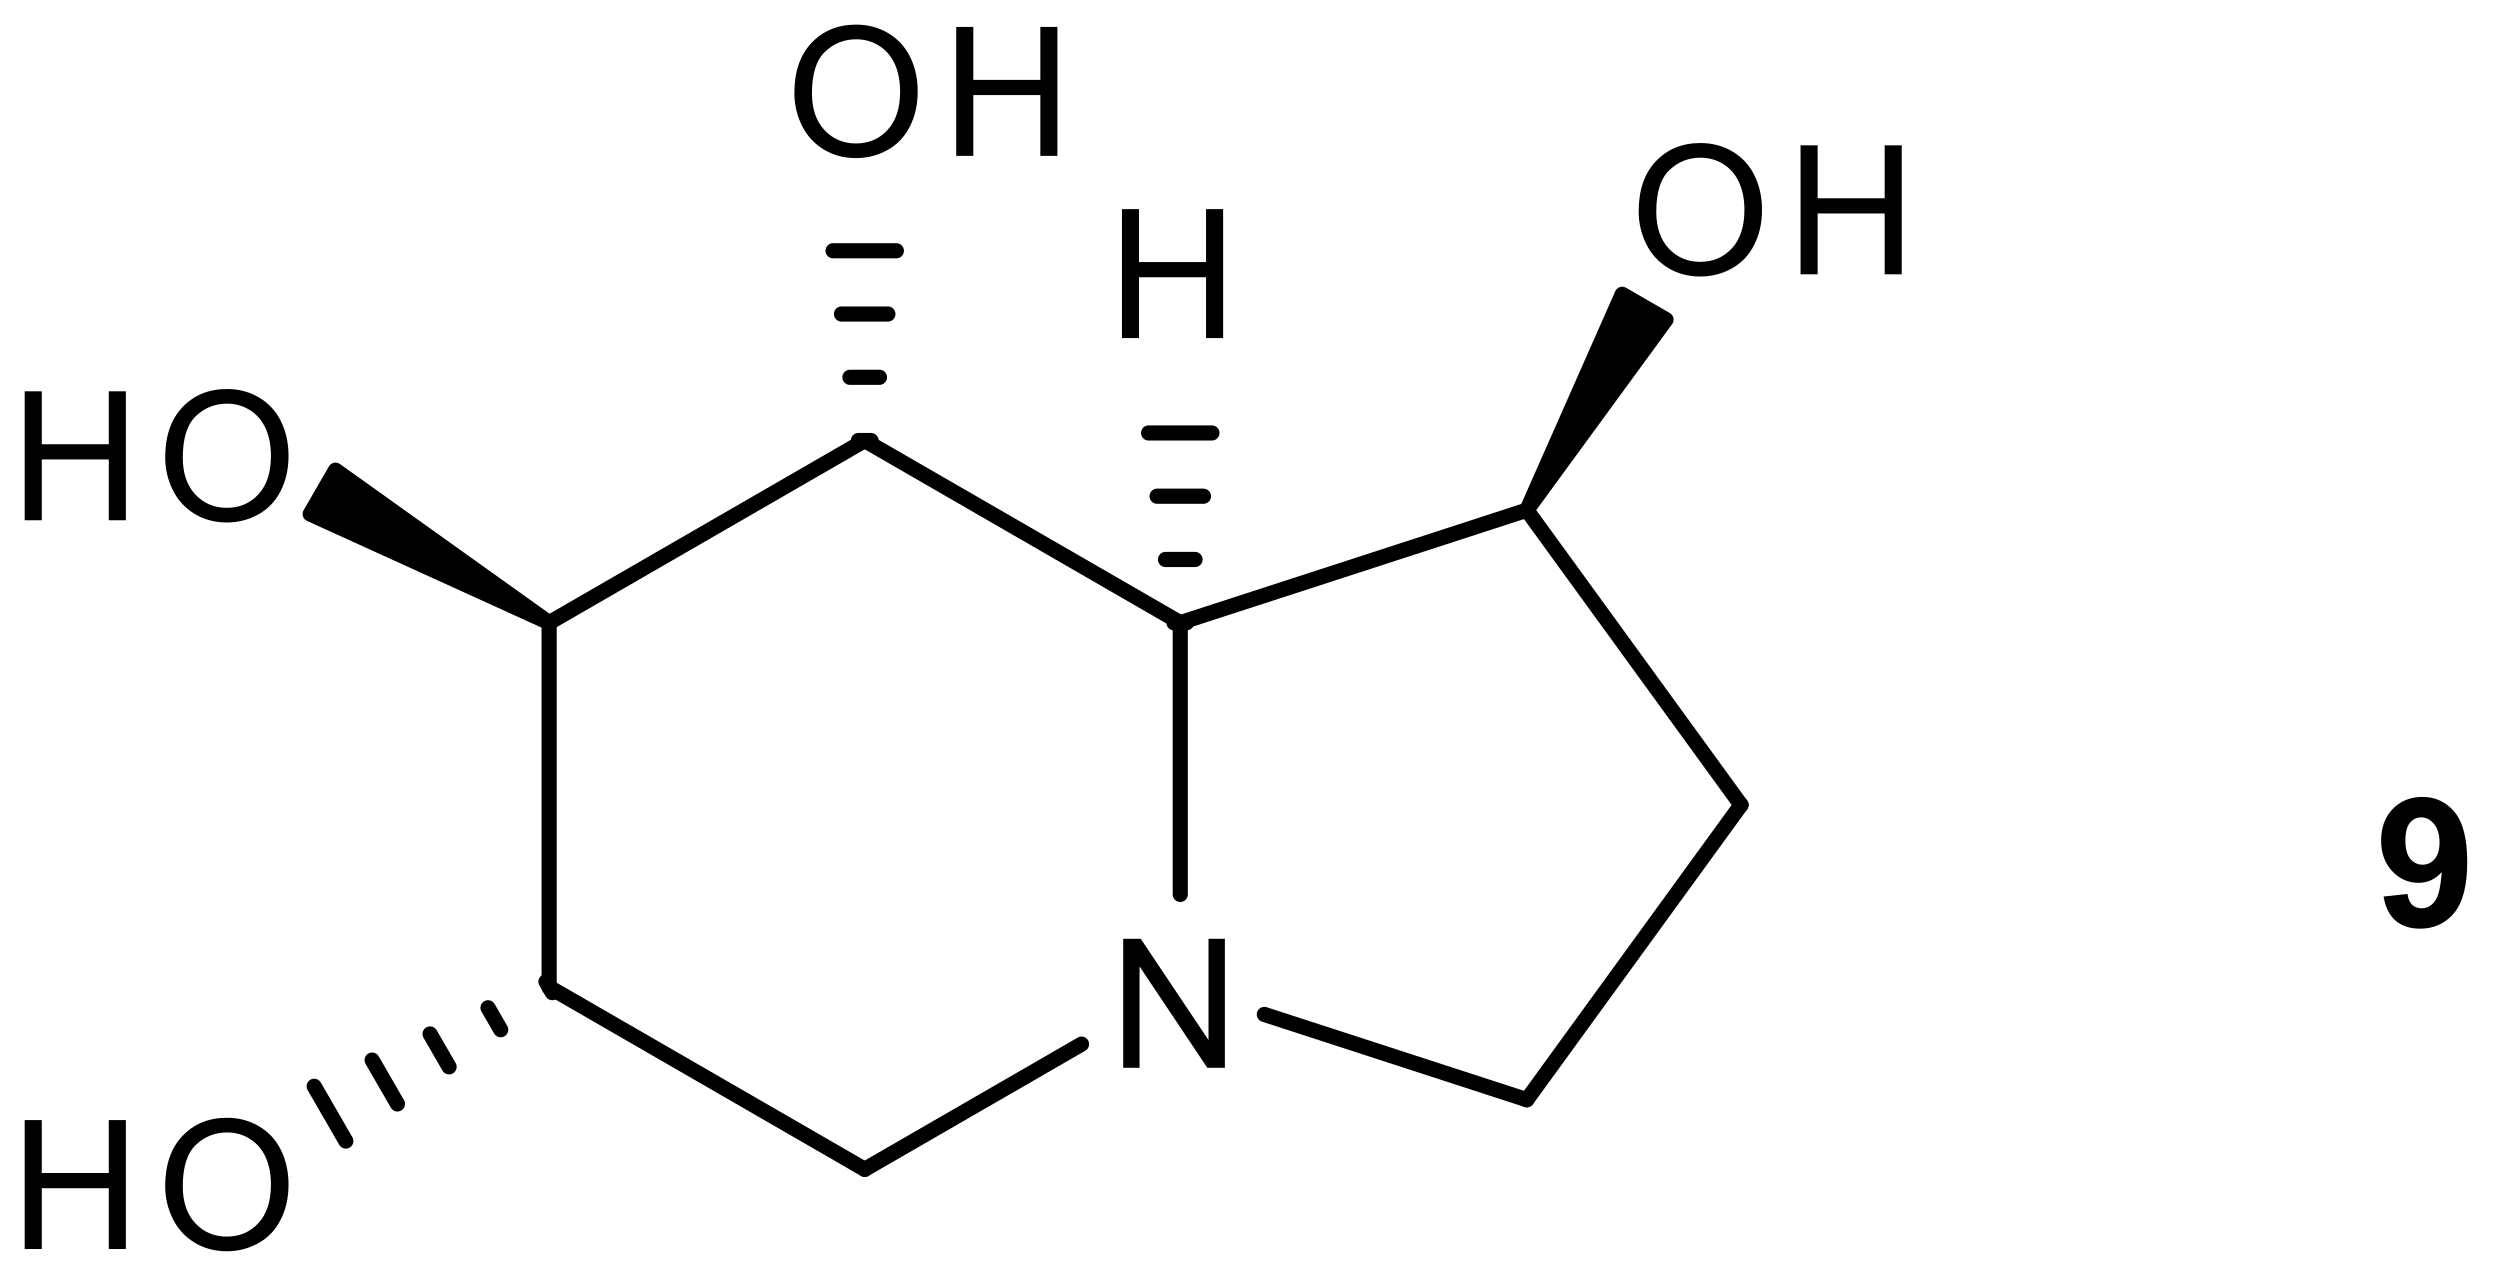 <?xml version="1.0" encoding="UTF-8"?>
<!DOCTYPE svg PUBLIC '-//W3C//DTD SVG 1.0//EN'
          'http://www.w3.org/TR/2001/REC-SVG-20010904/DTD/svg10.dtd'>
<svg stroke-dasharray="none" shape-rendering="auto" xmlns="http://www.w3.org/2000/svg" font-family="'Dialog'" text-rendering="auto" width="271" fill-opacity="1" color-interpolation="auto" color-rendering="auto" preserveAspectRatio="xMidYMid meet" font-size="12px" viewBox="0 0 271 139" fill="black" xmlns:xlink="http://www.w3.org/1999/xlink" stroke="black" image-rendering="auto" stroke-miterlimit="10" stroke-linecap="square" stroke-linejoin="miter" font-style="normal" stroke-width="1" height="139" stroke-dashoffset="0" font-weight="normal" stroke-opacity="1"
><!--Generated by the Batik Graphics2D SVG Generator--><defs id="genericDefs"
  /><g
  ><defs id="defs1"
    ><clipPath clipPathUnits="userSpaceOnUse" id="clipPath1"
      ><path d="M1.648 2.683 L102.934 2.683 L102.934 54.545 L1.648 54.545 L1.648 2.683 Z"
      /></clipPath
      ><clipPath clipPathUnits="userSpaceOnUse" id="clipPath2"
      ><path d="M152.119 49.72 L152.119 100.139 L250.589 100.139 L250.589 49.72 Z"
      /></clipPath
    ></defs
    ><g transform="scale(2.667,2.667) translate(-1.648,-2.683) matrix(1.029,0,0,1.029,-154.822,-48.459)"
    ><path d="M196.426 91.879 L196.426 86.782 L197.119 86.782 L199.796 90.783 L199.796 86.782 L200.442 86.782 L200.442 91.879 L199.749 91.879 L197.072 87.874 L197.072 91.879 L196.426 91.879 Z" stroke="none" clip-path="url(#clipPath2)"
    /></g
    ><g transform="matrix(2.743,0,0,2.743,-417.253,-136.379)"
    ><path d="M216.874 58.076 Q216.874 56.806 217.555 56.09 Q218.237 55.371 219.315 55.371 Q220.019 55.371 220.585 55.71 Q221.153 56.046 221.449 56.648 Q221.748 57.251 221.748 58.016 Q221.748 58.792 221.435 59.404 Q221.122 60.016 220.548 60.331 Q219.975 60.647 219.31 60.647 Q218.591 60.647 218.024 60.299 Q217.458 59.949 217.166 59.349 Q216.874 58.746 216.874 58.076 ZM217.569 58.086 Q217.569 59.008 218.063 59.539 Q218.559 60.067 219.308 60.067 Q220.068 60.067 220.559 59.532 Q221.053 58.996 221.053 58.014 Q221.053 57.39 220.842 56.927 Q220.631 56.463 220.225 56.208 Q219.822 55.951 219.317 55.951 Q218.601 55.951 218.084 56.445 Q217.569 56.936 217.569 58.086 Z" stroke="none" clip-path="url(#clipPath2)"
    /></g
    ><g transform="matrix(2.743,0,0,2.743,-417.253,-136.379)"
    ><path d="M223.271 60.559 L223.271 55.462 L223.946 55.462 L223.946 57.555 L226.595 57.555 L226.595 55.462 L227.269 55.462 L227.269 60.559 L226.595 60.559 L226.595 58.155 L223.946 58.155 L223.946 60.559 L223.271 60.559 Z" stroke="none" clip-path="url(#clipPath2)"
    /></g
    ><g transform="matrix(2.743,0,0,2.743,-417.253,-136.379)"
    ><path d="M158.644 67.797 Q158.644 66.527 159.326 65.811 Q160.007 65.092 161.085 65.092 Q161.789 65.092 162.355 65.43 Q162.923 65.766 163.219 66.369 Q163.518 66.972 163.518 67.737 Q163.518 68.513 163.205 69.125 Q162.893 69.737 162.318 70.052 Q161.745 70.367 161.08 70.367 Q160.362 70.367 159.794 70.019 Q159.228 69.669 158.936 69.069 Q158.644 68.467 158.644 67.797 ZM159.339 67.806 Q159.339 68.729 159.833 69.259 Q160.329 69.788 161.078 69.788 Q161.838 69.788 162.329 69.252 Q162.823 68.717 162.823 67.734 Q162.823 67.111 162.612 66.647 Q162.401 66.184 161.995 65.929 Q161.592 65.671 161.087 65.671 Q160.371 65.671 159.854 66.165 Q159.339 66.656 159.339 67.806 Z" stroke="none" clip-path="url(#clipPath2)"
    /></g
    ><g transform="matrix(2.743,0,0,2.743,-417.253,-136.379)"
    ><path d="M153.091 70.279 L153.091 65.183 L153.766 65.183 L153.766 67.275 L156.415 67.275 L156.415 65.183 L157.089 65.183 L157.089 70.279 L156.415 70.279 L156.415 67.876 L153.766 67.876 L153.766 70.279 L153.091 70.279 Z" stroke="none" clip-path="url(#clipPath2)"
    /></g
    ><g transform="matrix(2.743,0,0,2.743,-417.253,-136.379)"
    ><path d="M158.644 96.597 Q158.644 95.327 159.326 94.611 Q160.007 93.892 161.085 93.892 Q161.789 93.892 162.355 94.231 Q162.923 94.567 163.219 95.169 Q163.518 95.772 163.518 96.537 Q163.518 97.313 163.205 97.925 Q162.893 98.537 162.318 98.852 Q161.745 99.167 161.08 99.167 Q160.362 99.167 159.794 98.82 Q159.228 98.469 158.936 97.869 Q158.644 97.267 158.644 96.597 ZM159.339 96.606 Q159.339 97.529 159.833 98.059 Q160.329 98.588 161.078 98.588 Q161.838 98.588 162.329 98.052 Q162.823 97.517 162.823 96.534 Q162.823 95.911 162.612 95.447 Q162.401 94.984 161.995 94.729 Q161.592 94.472 161.087 94.472 Q160.371 94.472 159.854 94.965 Q159.339 95.457 159.339 96.606 Z" stroke="none" clip-path="url(#clipPath2)"
    /></g
    ><g transform="matrix(2.743,0,0,2.743,-417.253,-136.379)"
    ><path d="M153.091 99.079 L153.091 93.983 L153.766 93.983 L153.766 96.075 L156.415 96.075 L156.415 93.983 L157.089 93.983 L157.089 99.079 L156.415 99.079 L156.415 96.676 L153.766 96.676 L153.766 99.079 L153.091 99.079 Z" stroke="none" clip-path="url(#clipPath2)"
    /></g
    ><g transform="matrix(2.743,0,0,2.743,-417.253,-136.379)"
    ><path d="M183.508 53.397 Q183.508 52.127 184.19 51.411 Q184.871 50.692 185.949 50.692 Q186.653 50.692 187.219 51.031 Q187.787 51.367 188.083 51.969 Q188.382 52.572 188.382 53.337 Q188.382 54.113 188.069 54.725 Q187.756 55.337 187.182 55.652 Q186.609 55.967 185.944 55.967 Q185.226 55.967 184.658 55.62 Q184.092 55.27 183.8 54.669 Q183.508 54.067 183.508 53.397 ZM184.203 53.406 Q184.203 54.329 184.697 54.859 Q185.193 55.388 185.942 55.388 Q186.702 55.388 187.193 54.852 Q187.687 54.317 187.687 53.334 Q187.687 52.711 187.476 52.247 Q187.265 51.784 186.859 51.529 Q186.456 51.272 185.951 51.272 Q185.235 51.272 184.718 51.765 Q184.203 52.257 184.203 53.406 Z" stroke="none" clip-path="url(#clipPath2)"
    /></g
    ><g transform="matrix(2.743,0,0,2.743,-417.253,-136.379)"
    ><path d="M189.905 55.879 L189.905 50.783 L190.58 50.783 L190.58 52.876 L193.229 52.876 L193.229 50.783 L193.903 50.783 L193.903 55.879 L193.229 55.879 L193.229 53.476 L190.58 53.476 L190.58 55.879 L189.905 55.879 Z" stroke="none" clip-path="url(#clipPath2)"
    /></g
    ><g transform="matrix(2.743,0,0,2.743,-417.253,-136.379)"
    ><path d="M196.454 63.079 L196.454 57.983 L197.128 57.983 L197.128 60.075 L199.777 60.075 L199.777 57.983 L200.452 57.983 L200.452 63.079 L199.777 63.079 L199.777 60.676 L197.128 60.676 L197.128 63.079 L196.454 63.079 Z" stroke="none" clip-path="url(#clipPath2)"
    /></g
    ><g stroke-width="0.6" transform="matrix(2.743,0,0,2.743,-417.253,-136.379)" stroke-linejoin="round" stroke-linecap="round"
    ><path fill="none" d="M173.817 74.329 L173.817 88.729" clip-path="url(#clipPath2)"
    /></g
    ><g stroke-width="0.6" transform="matrix(2.743,0,0,2.743,-417.253,-136.379)" stroke-linejoin="round" stroke-linecap="round"
    ><path fill="none" d="M173.817 88.729 L186.288 95.929" clip-path="url(#clipPath2)"
    /></g
    ><g stroke-width="0.6" transform="matrix(2.743,0,0,2.743,-417.253,-136.379)" stroke-linejoin="round" stroke-linecap="round"
    ><path fill="none" d="M186.288 95.929 L194.856 90.982" clip-path="url(#clipPath2)"
    /></g
    ><g stroke-width="0.6" transform="matrix(2.743,0,0,2.743,-417.253,-136.379)" stroke-linejoin="round" stroke-linecap="round"
    ><path fill="none" d="M198.758 85.064 L198.758 74.329" clip-path="url(#clipPath2)"
    /></g
    ><g stroke-width="0.6" transform="matrix(2.743,0,0,2.743,-417.253,-136.379)" stroke-linejoin="round" stroke-linecap="round"
    ><path fill="none" d="M198.758 74.329 L186.288 67.129" clip-path="url(#clipPath2)"
    /></g
    ><g stroke-width="0.6" transform="matrix(2.743,0,0,2.743,-417.253,-136.379)" stroke-linejoin="round" stroke-linecap="round"
    ><path fill="none" d="M186.288 67.129 L173.817 74.329" clip-path="url(#clipPath2)"
    /></g
    ><g stroke-width="0.6" transform="matrix(2.743,0,0,2.743,-417.253,-136.379)" stroke-linejoin="round" stroke-linecap="round"
    ><path fill="none" d="M202.08 89.808 L212.454 93.179" clip-path="url(#clipPath2)"
    /></g
    ><g stroke-width="0.6" transform="matrix(2.743,0,0,2.743,-417.253,-136.379)" stroke-linejoin="round" stroke-linecap="round"
    ><path fill="none" d="M212.454 93.179 L220.918 81.529" clip-path="url(#clipPath2)"
    /></g
    ><g stroke-width="0.6" transform="matrix(2.743,0,0,2.743,-417.253,-136.379)" stroke-linejoin="round" stroke-linecap="round"
    ><path fill="none" d="M220.918 81.529 L212.454 69.879" clip-path="url(#clipPath2)"
    /></g
    ><g stroke-width="0.6" transform="matrix(2.743,0,0,2.743,-417.253,-136.379)" stroke-linejoin="round" stroke-linecap="round"
    ><path fill="none" d="M212.454 69.879 L198.758 74.329" clip-path="url(#clipPath2)"
    /></g
    ><g transform="matrix(2.743,0,0,2.743,-417.253,-136.379)"
    ><path d="M212.454 69.879 L216.223 61.35 L217.955 62.35 Z" stroke="none" clip-path="url(#clipPath2)"
    /></g
    ><g stroke-width="0.6" transform="matrix(2.743,0,0,2.743,-417.253,-136.379)" stroke-linejoin="round" stroke-linecap="round"
    ><path fill="none" d="M212.454 69.879 L216.223 61.35 L217.955 62.35 Z" clip-path="url(#clipPath2)"
    /></g
    ><g transform="matrix(2.743,0,0,2.743,-417.253,-136.379)"
    ><path d="M173.817 74.329 L164.374 70.032 L165.374 68.3 Z" stroke="none" clip-path="url(#clipPath2)"
    /></g
    ><g stroke-width="0.6" transform="matrix(2.743,0,0,2.743,-417.253,-136.379)" stroke-linejoin="round" stroke-linecap="round"
    ><path fill="none" d="M173.817 74.329 L164.374 70.032 L165.374 68.3 Z" clip-path="url(#clipPath2)"
    /></g
    ><g stroke-width="0.6" transform="matrix(2.743,0,0,2.743,-417.253,-136.379)" stroke-linejoin="round" stroke-linecap="round"
    ><path fill="none" d="M173.942 88.946 L173.692 88.513 M171.902 90.412 L171.402 89.546 M169.862 91.879 L169.112 90.58 M167.822 93.345 L166.822 91.613 M165.782 94.812 L164.532 92.647" clip-path="url(#clipPath2)"
    /></g
    ><g stroke-width="0.6" transform="matrix(2.743,0,0,2.743,-417.253,-136.379)" stroke-linejoin="round" stroke-linecap="round"
    ><path fill="none" d="M186.038 67.129 L186.538 67.129 M185.704 64.629 L186.871 64.629 M185.371 62.129 L187.204 62.129 M185.038 59.629 L187.538 59.629" clip-path="url(#clipPath2)"
    /></g
    ><g stroke-width="0.6" transform="matrix(2.743,0,0,2.743,-417.253,-136.379)" stroke-linejoin="round" stroke-linecap="round"
    ><path fill="none" d="M198.508 74.329 L199.008 74.329 M198.175 71.829 L199.342 71.829 M197.842 69.329 L199.675 69.329 M197.508 66.829 L200.008 66.829" clip-path="url(#clipPath2)"
    /></g
    ><g transform="matrix(2.743,0,0,2.743,-417.253,-136.379)"
    ><path d="M246.312 85.149 L247.258 85.045 Q247.293 85.335 247.439 85.474 Q247.585 85.613 247.823 85.613 Q248.127 85.613 248.338 85.335 Q248.551 85.057 248.609 84.181 Q248.241 84.607 247.689 84.607 Q247.086 84.607 246.651 84.144 Q246.215 83.68 246.215 82.936 Q246.215 82.159 246.674 81.687 Q247.135 81.212 247.849 81.212 Q248.623 81.212 249.119 81.812 Q249.617 82.41 249.617 83.784 Q249.617 85.182 249.098 85.801 Q248.581 86.419 247.752 86.419 Q247.154 86.419 246.785 86.102 Q246.417 85.782 246.312 85.149 ZM248.523 83.015 Q248.523 82.542 248.305 82.282 Q248.088 82.02 247.803 82.02 Q247.531 82.02 247.353 82.236 Q247.174 82.449 247.174 82.936 Q247.174 83.43 247.369 83.661 Q247.564 83.891 247.856 83.891 Q248.136 83.891 248.329 83.668 Q248.523 83.446 248.523 83.015 Z" stroke="none" clip-path="url(#clipPath2)"
    /></g
  ></g
></svg
>
